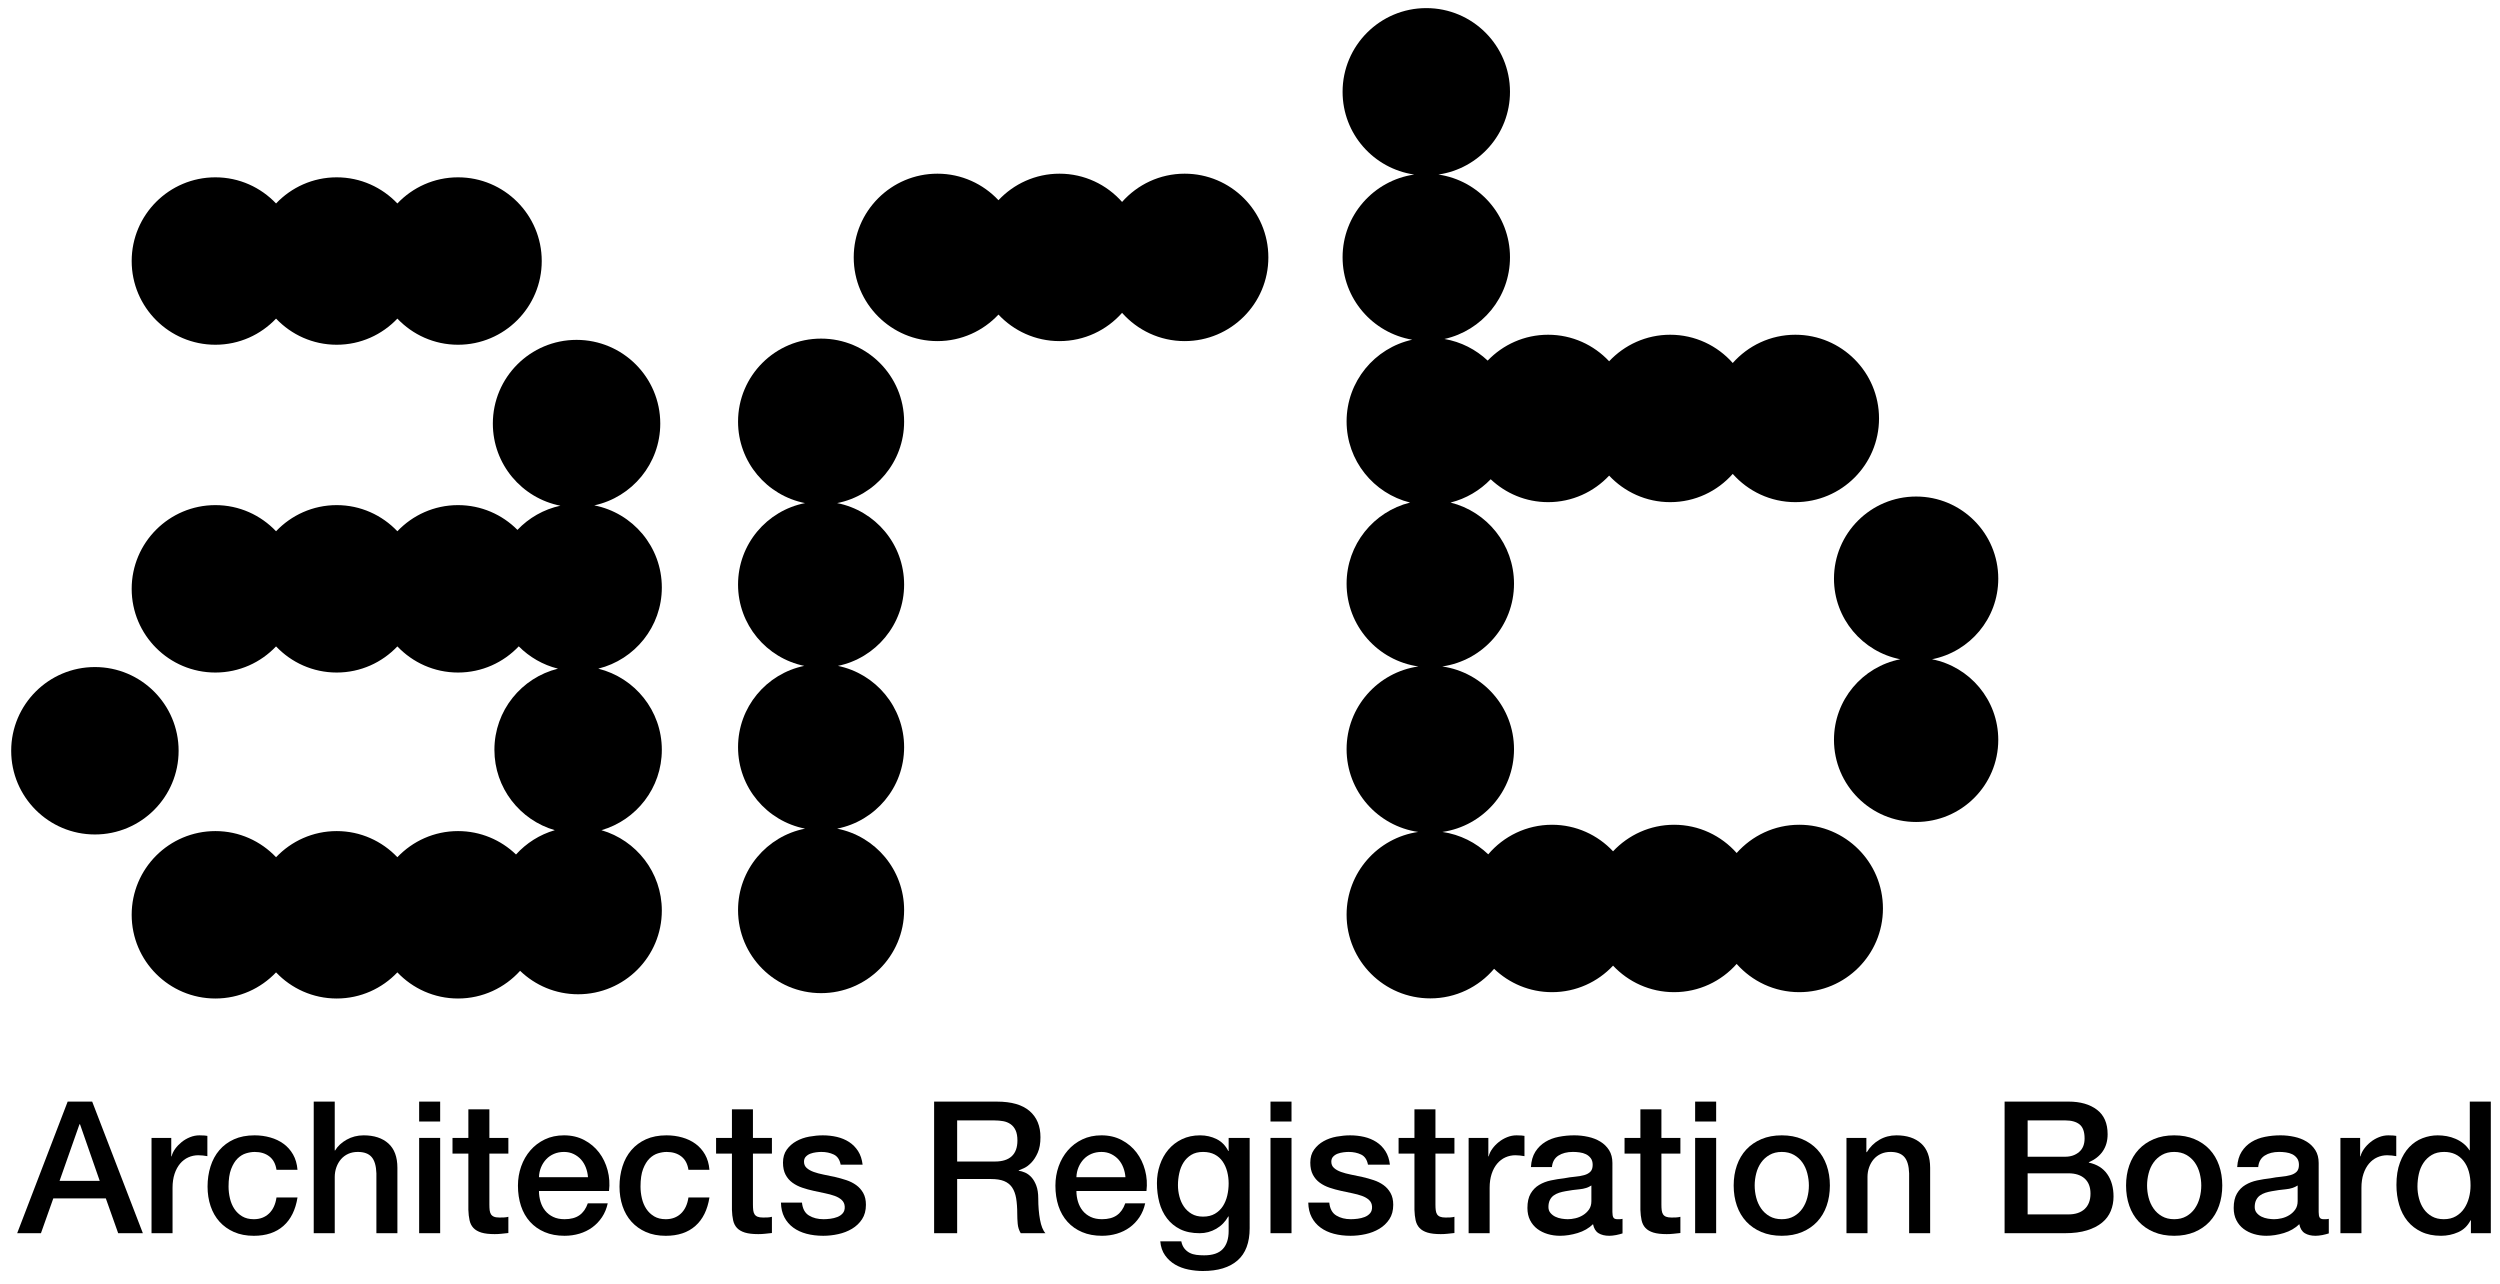 <?xml version="1.0" encoding="UTF-8" standalone="no"?>
<!-- Created with Inkscape (http://www.inkscape.org/) -->

<svg
   xmlns:dc="http://purl.org/dc/elements/1.1/"
   xmlns:cc="http://creativecommons.org/ns#"
   xmlns:rdf="http://www.w3.org/1999/02/22-rdf-syntax-ns#"
   xmlns:svg="http://www.w3.org/2000/svg"
   xmlns="http://www.w3.org/2000/svg"
   xmlns:sodipodi="http://sodipodi.sourceforge.net/DTD/sodipodi-0.dtd"
   xmlns:inkscape="http://www.inkscape.org/namespaces/inkscape"
   width="228.052"
   height="117.129"
   viewBox="0 0 60.339 30.99"
   version="1.1"
   id="svg3346"
   inkscape:version="0.92.0 r15299"
   sodipodi:docname="arb.svg">
  <defs
     id="defs3340">
    <clipPath
       id="clipPath3131"
       clipPathUnits="userSpaceOnUse">
      <path
         inkscape:connector-curvature="0"
         id="path3129"
         d="m 28.346,204.471 h 169.539 v 107.34 H 28.346 Z" />
    </clipPath>
  </defs>
  <sodipodi:namedview
     id="base"
     pagecolor="#ffffff"
     bordercolor="#666666"
     borderopacity="1.0"
     inkscape:pageopacity="0.0"
     inkscape:pageshadow="2"
     inkscape:zoom="3.5478563"
     inkscape:cx="113.026"
     inkscape:cy="57.564399"
     inkscape:document-units="mm"
     inkscape:current-layer="layer1"
     showgrid="false"
     fit-margin-top="0"
     fit-margin-left="0"
     fit-margin-right="0"
     fit-margin-bottom="0"
     units="px"
     inkscape:window-width="1280"
     inkscape:window-height="744"
     inkscape:window-x="-4"
     inkscape:window-y="-4"
     inkscape:window-maximized="1" />
  <g
     inkscape:label="Layer 1"
     inkscape:groupmode="layer"
     id="layer1"
     transform="translate(-75.929,-173.895)">
    <g
       id="g3125"
       transform="matrix(0.353,0,0,-0.353,66.193,284.16)">
      <g
         id="g3127"
         clip-path="url(#clipPath3131)">
        <path
           d="m 58.897,300.242 c -1.634,0 -3.105,-0.689 -4.147,-1.787 -1.043,1.098 -2.513,1.787 -4.148,1.787 -1.634,0 -3.104,-0.689 -4.147,-1.787 -1.043,1.098 -2.514,1.787 -4.148,1.787 -3.161,0 -5.723,-2.562 -5.723,-5.724 0,-3.161 2.562,-5.723 5.723,-5.723 1.634,0 3.105,0.688 4.148,1.787 1.043,-1.099 2.513,-1.787 4.147,-1.787 1.635,0 3.105,0.688 4.148,1.787 1.042,-1.099 2.513,-1.787 4.147,-1.787 3.161,0 5.724,2.562 5.724,5.723 0,3.162 -2.563,5.724 -5.724,5.724"
           style="fill:#000000;fill-opacity:1;fill-rule:nonzero;stroke:none"
           id="path3133"
           inkscape:connector-curvature="0" />
        <path
           d="m 72.832,261.098 c 0,2.686 -1.852,4.932 -4.346,5.55 2.494,0.617 4.346,2.864 4.346,5.55 0,2.782 -1.986,5.098 -4.618,5.614 2.578,0.557 4.511,2.848 4.511,5.592 0,3.161 -2.562,5.724 -5.723,5.724 -3.161,0 -5.724,-2.563 -5.724,-5.724 0,-2.782 1.986,-5.099 4.618,-5.614 -1.143,-0.247 -2.159,-0.836 -2.936,-1.654 -1.037,1.046 -2.474,1.694 -4.063,1.694 -1.633,0 -3.104,-0.688 -4.147,-1.787 -1.043,1.099 -2.513,1.787 -4.147,1.787 -1.634,0 -3.105,-0.688 -4.148,-1.787 -1.042,1.099 -2.513,1.787 -4.147,1.787 -3.161,0 -5.724,-2.563 -5.724,-5.724 0,-3.16 2.563,-5.723 5.724,-5.723 1.634,0 3.105,0.689 4.147,1.787 1.043,-1.098 2.514,-1.787 4.148,-1.787 1.634,0 3.104,0.689 4.147,1.787 1.043,-1.098 2.514,-1.787 4.147,-1.787 1.637,0 3.109,0.69 4.152,1.791 0.728,-0.731 1.648,-1.27 2.682,-1.526 -2.494,-0.618 -4.346,-2.864 -4.346,-5.55 0,-2.607 1.745,-4.803 4.129,-5.494 -1.035,-0.3 -1.948,-0.885 -2.652,-1.662 -1.029,0.99 -2.424,1.601 -3.965,1.601 -1.633,0 -3.104,-0.688 -4.147,-1.786 -1.043,1.098 -2.513,1.786 -4.147,1.786 -1.634,0 -3.105,-0.688 -4.148,-1.786 -1.042,1.098 -2.513,1.786 -4.147,1.786 -3.161,0 -5.724,-2.562 -5.724,-5.723 0,-3.16 2.563,-5.724 5.724,-5.724 1.634,0 3.105,0.689 4.147,1.787 1.043,-1.098 2.514,-1.787 4.148,-1.787 1.634,0 3.104,0.689 4.147,1.787 1.043,-1.098 2.514,-1.787 4.147,-1.787 1.687,0 3.197,0.734 4.245,1.893 1.029,-0.991 2.425,-1.603 3.967,-1.603 3.161,0 5.723,2.562 5.723,5.723 0,2.608 -1.745,4.803 -4.129,5.495 2.384,0.691 4.129,2.887 4.129,5.494"
           style="fill:#000000;fill-opacity:1;fill-rule:nonzero;stroke:none"
           id="path3135"
           inkscape:connector-curvature="0" />
        <path
           d="m 39.793,261.034 c 0,-3.161 -2.562,-5.723 -5.723,-5.723 -3.161,0 -5.724,2.562 -5.724,5.723 0,3.161 2.563,5.724 5.724,5.724 3.161,0 5.723,-2.563 5.723,-5.724"
           style="fill:#000000;fill-opacity:1;fill-rule:nonzero;stroke:none"
           id="path3137"
           inkscape:connector-curvature="0" />
        <path
           d="m 108.579,300.491 c -1.705,0 -3.231,-0.749 -4.279,-1.932 -1.048,1.183 -2.575,1.932 -4.279,1.932 -1.648,0 -3.129,-0.7 -4.173,-1.814 -1.044,1.114 -2.525,1.814 -4.172,1.814 -3.161,0 -5.724,-2.563 -5.724,-5.724 0,-3.161 2.563,-5.723 5.724,-5.723 1.647,0 3.128,0.7 4.172,1.814 1.044,-1.114 2.525,-1.814 4.173,-1.814 1.704,0 3.231,0.749 4.279,1.932 1.048,-1.183 2.574,-1.932 4.279,-1.932 3.16,0 5.723,2.562 5.723,5.723 0,3.161 -2.563,5.724 -5.723,5.724"
           style="fill:#000000;fill-opacity:1;fill-rule:nonzero;stroke:none"
           id="path3139"
           inkscape:connector-curvature="0" />
        <path
           d="m 150.601,255.975 c -1.705,0 -3.232,-0.75 -4.28,-1.932 -1.048,1.182 -2.574,1.932 -4.278,1.932 -1.648,0 -3.129,-0.701 -4.173,-1.815 -1.044,1.114 -2.525,1.815 -4.172,1.815 -1.749,0 -3.312,-0.787 -4.362,-2.022 -0.84,0.804 -1.926,1.355 -3.134,1.531 2.768,0.402 4.896,2.777 4.896,5.657 0,2.883 -2.134,5.262 -4.907,5.658 2.773,0.397 4.907,2.776 4.907,5.659 0,2.682 -1.848,4.928 -4.34,5.547 1.064,0.266 2.009,0.829 2.746,1.594 1.025,-0.969 2.405,-1.566 3.926,-1.566 1.648,0 3.128,0.7 4.172,1.814 1.044,-1.114 2.525,-1.814 4.173,-1.814 1.704,0 3.231,0.749 4.278,1.931 1.049,-1.182 2.575,-1.931 4.28,-1.931 3.161,0 5.722,2.562 5.722,5.723 0,3.161 -2.561,5.723 -5.722,5.723 -1.705,0 -3.231,-0.749 -4.28,-1.932 -1.047,1.183 -2.574,1.932 -4.278,1.932 -1.648,0 -3.129,-0.7 -4.173,-1.814 -1.044,1.114 -2.524,1.814 -4.172,1.814 -1.626,0 -3.091,-0.681 -4.132,-1.769 -0.803,0.757 -1.823,1.286 -2.959,1.479 2.564,0.567 4.484,2.85 4.484,5.586 0,2.879 -2.128,5.255 -4.895,5.657 2.767,0.402 4.895,2.777 4.895,5.656 0,3.161 -2.562,5.724 -5.722,5.724 -3.162,0 -5.724,-2.563 -5.724,-5.724 0,-2.879 2.128,-5.254 4.896,-5.656 -2.768,-0.402 -4.896,-2.778 -4.896,-5.657 0,-2.832 2.059,-5.177 4.76,-5.636 -2.565,-0.566 -4.486,-2.85 -4.486,-5.586 0,-2.683 1.848,-4.928 4.34,-5.548 -2.492,-0.619 -4.34,-2.865 -4.34,-5.547 0,-2.883 2.134,-5.262 4.909,-5.659 -2.775,-0.396 -4.909,-2.775 -4.909,-5.658 0,-2.88 2.128,-5.255 4.895,-5.657 -2.767,-0.402 -4.895,-2.778 -4.895,-5.657 0,-3.161 2.562,-5.723 5.724,-5.723 1.749,0 3.311,0.786 4.361,2.022 1.029,-0.987 2.423,-1.597 3.962,-1.597 1.647,0 3.128,0.699 4.172,1.813 1.044,-1.114 2.525,-1.813 4.173,-1.813 1.704,0 3.23,0.749 4.278,1.931 1.048,-1.182 2.575,-1.931 4.28,-1.931 3.16,0 5.722,2.561 5.722,5.722 0,3.161 -2.562,5.724 -5.722,5.724"
           style="fill:#000000;fill-opacity:1;fill-rule:nonzero;stroke:none"
           id="path3141"
           inkscape:connector-curvature="0" />
        <path
           d="m 159.677,267.291 c 2.581,0.506 4.531,2.779 4.531,5.51 0,3.102 -2.514,5.616 -5.615,5.616 -3.103,0 -5.618,-2.514 -5.618,-5.616 0,-2.731 1.951,-5.004 4.533,-5.51 -2.582,-0.506 -4.533,-2.779 -4.533,-5.51 0,-3.101 2.515,-5.616 5.618,-5.616 3.101,0 5.615,2.515 5.615,5.616 0,2.731 -1.95,5.004 -4.531,5.51"
           style="fill:#000000;fill-opacity:1;fill-rule:nonzero;stroke:none"
           id="path3143"
           inkscape:connector-curvature="0" />
        <path
           d="m 89.398,272.399 c 0,2.76 -1.971,5.058 -4.581,5.569 2.61,0.511 4.581,2.809 4.581,5.569 0,3.136 -2.542,5.678 -5.677,5.678 -3.136,0 -5.678,-2.542 -5.678,-5.678 0,-2.76 1.971,-5.058 4.582,-5.569 -2.611,-0.511 -4.582,-2.809 -4.582,-5.569 0,-2.741 1.943,-5.029 4.526,-5.561 -2.583,-0.532 -4.526,-2.819 -4.526,-5.56 0,-2.76 1.971,-5.057 4.582,-5.569 -2.611,-0.51 -4.582,-2.809 -4.582,-5.569 0,-3.136 2.542,-5.678 5.678,-5.678 3.135,0 5.677,2.542 5.677,5.678 0,2.76 -1.971,5.059 -4.581,5.569 2.61,0.512 4.581,2.809 4.581,5.569 0,2.741 -1.943,5.028 -4.526,5.56 2.583,0.532 4.526,2.82 4.526,5.561"
           style="fill:#000000;fill-opacity:1;fill-rule:nonzero;stroke:none"
           id="path3145"
           inkscape:connector-curvature="0" />
        <path
           d="m 31.653,231.626 h 2.747 l -1.348,3.869 h -0.038 z m 0.554,5.42 h 1.677 l 3.465,-8.998 h -1.688 l -0.845,2.381 h -3.591 l -0.845,-2.381 h -1.625 z"
           style="fill:#000000;fill-opacity:1;fill-rule:nonzero;stroke:none"
           id="path3147"
           inkscape:connector-curvature="0" />
        <path
           d="m 37.941,234.564 h 1.349 v -1.26 h 0.025 c 0.042,0.176 0.124,0.348 0.245,0.516 0.122,0.168 0.269,0.321 0.441,0.46 0.172,0.139 0.364,0.25 0.574,0.334 0.21,0.084 0.424,0.126 0.643,0.126 0.168,0 0.283,-0.004 0.346,-0.012 0.063,-0.008 0.128,-0.017 0.195,-0.025 v -1.387 c -0.1,0.017 -0.203,0.032 -0.308,0.045 -0.106,0.012 -0.208,0.018 -0.309,0.018 -0.244,0 -0.473,-0.048 -0.687,-0.145 -0.214,-0.096 -0.401,-0.239 -0.561,-0.428 -0.159,-0.189 -0.285,-0.422 -0.378,-0.699 -0.092,-0.278 -0.138,-0.597 -0.138,-0.958 v -3.1 h -1.437 z"
           style="fill:#000000;fill-opacity:1;fill-rule:nonzero;stroke:none"
           id="path3149"
           inkscape:connector-curvature="0" />
        <path
           d="m 46.485,232.383 c -0.059,0.403 -0.221,0.707 -0.485,0.913 -0.265,0.207 -0.599,0.309 -1.002,0.309 -0.185,0 -0.382,-0.031 -0.592,-0.094 -0.21,-0.063 -0.403,-0.181 -0.58,-0.353 -0.176,-0.173 -0.323,-0.412 -0.441,-0.719 -0.118,-0.306 -0.177,-0.707 -0.177,-1.203 0,-0.269 0.032,-0.538 0.095,-0.806 0.063,-0.27 0.164,-0.509 0.302,-0.719 0.139,-0.21 0.318,-0.38 0.536,-0.51 0.218,-0.13 0.483,-0.195 0.794,-0.195 0.42,0 0.767,0.13 1.04,0.39 0.273,0.261 0.443,0.626 0.51,1.096 h 1.437 c -0.135,-0.848 -0.456,-1.497 -0.964,-1.946 -0.509,-0.45 -1.183,-0.675 -2.023,-0.675 -0.513,0 -0.964,0.087 -1.355,0.258 -0.39,0.173 -0.72,0.408 -0.989,0.706 -0.269,0.299 -0.473,0.653 -0.611,1.065 -0.139,0.412 -0.208,0.857 -0.208,1.336 0,0.487 0.067,0.945 0.202,1.374 0.134,0.428 0.335,0.8 0.604,1.115 0.269,0.315 0.603,0.563 1.002,0.744 0.399,0.18 0.868,0.271 1.406,0.271 0.377,0 0.737,-0.049 1.077,-0.146 0.34,-0.096 0.643,-0.241 0.907,-0.434 0.265,-0.193 0.481,-0.437 0.649,-0.731 0.168,-0.295 0.269,-0.643 0.303,-1.046 z"
           style="fill:#000000;fill-opacity:1;fill-rule:nonzero;stroke:none"
           id="path3151"
           inkscape:connector-curvature="0" />
        <path
           d="m 49.031,237.046 h 1.437 v -3.34 h 0.025 c 0.176,0.295 0.439,0.54 0.788,0.737 0.348,0.197 0.737,0.297 1.165,0.297 0.714,0 1.277,-0.185 1.689,-0.555 0.411,-0.37 0.617,-0.924 0.617,-1.663 v -4.474 h -1.436 v 4.096 c -0.017,0.512 -0.126,0.884 -0.328,1.115 -0.201,0.231 -0.517,0.347 -0.945,0.347 -0.244,0 -0.462,-0.045 -0.655,-0.132 -0.194,-0.089 -0.357,-0.211 -0.492,-0.366 -0.134,-0.156 -0.239,-0.339 -0.315,-0.548 -0.075,-0.211 -0.113,-0.433 -0.113,-0.668 v -3.844 h -1.437 z"
           style="fill:#000000;fill-opacity:1;fill-rule:nonzero;stroke:none"
           id="path3153"
           inkscape:connector-curvature="0" />
        <path
           d="m 56.239,234.564 h 1.437 v -6.515 h -1.437 z m 0,2.482 h 1.437 v -1.361 h -1.437 z"
           style="fill:#000000;fill-opacity:1;fill-rule:nonzero;stroke:none"
           id="path3155"
           inkscape:connector-curvature="0" />
        <path
           d="m 58.52,234.564 h 1.084 v 1.953 h 1.437 v -1.953 h 1.298 v -1.071 h -1.298 v -3.478 c 0,-0.152 0.006,-0.282 0.018,-0.391 0.013,-0.11 0.043,-0.202 0.089,-0.277 0.046,-0.076 0.115,-0.132 0.208,-0.171 0.092,-0.038 0.218,-0.056 0.378,-0.056 0.1,0 0.201,0.002 0.302,0.006 0.101,0.004 0.202,0.019 0.303,0.044 v -1.109 c -0.16,-0.016 -0.315,-0.033 -0.467,-0.05 -0.151,-0.017 -0.306,-0.025 -0.466,-0.025 -0.378,0 -0.683,0.035 -0.914,0.106 -0.231,0.072 -0.411,0.177 -0.542,0.316 -0.13,0.139 -0.218,0.313 -0.264,0.523 -0.046,0.209 -0.074,0.45 -0.082,0.718 v 3.844 h -1.084 z"
           style="fill:#000000;fill-opacity:1;fill-rule:nonzero;stroke:none"
           id="path3157"
           inkscape:connector-curvature="0" />
        <path
           d="m 67.783,231.879 c -0.017,0.227 -0.065,0.445 -0.145,0.655 -0.08,0.21 -0.189,0.392 -0.328,0.549 -0.138,0.154 -0.306,0.281 -0.503,0.377 -0.198,0.097 -0.419,0.145 -0.662,0.145 -0.252,0 -0.481,-0.044 -0.687,-0.132 -0.206,-0.088 -0.382,-0.21 -0.529,-0.365 -0.147,-0.156 -0.265,-0.339 -0.353,-0.548 -0.088,-0.211 -0.137,-0.438 -0.145,-0.681 z m -3.352,-0.946 c 0,-0.251 0.036,-0.495 0.107,-0.73 0.071,-0.236 0.178,-0.441 0.321,-0.618 0.143,-0.176 0.324,-0.317 0.542,-0.421 0.219,-0.106 0.479,-0.158 0.781,-0.158 0.42,0 0.759,0.09 1.015,0.27 0.256,0.181 0.447,0.452 0.573,0.813 h 1.362 c -0.076,-0.352 -0.206,-0.667 -0.391,-0.945 -0.185,-0.277 -0.408,-0.51 -0.668,-0.699 -0.261,-0.189 -0.553,-0.332 -0.876,-0.429 -0.323,-0.096 -0.661,-0.144 -1.015,-0.144 -0.512,0 -0.966,0.083 -1.36,0.252 -0.395,0.167 -0.729,0.403 -1.002,0.705 -0.273,0.303 -0.479,0.664 -0.618,1.083 -0.138,0.421 -0.208,0.883 -0.208,1.387 0,0.463 0.074,0.902 0.221,1.318 0.147,0.415 0.357,0.78 0.63,1.095 0.273,0.316 0.603,0.565 0.989,0.75 0.387,0.185 0.823,0.278 1.311,0.278 0.512,0 0.972,-0.107 1.38,-0.322 0.407,-0.214 0.745,-0.498 1.014,-0.85 0.269,-0.353 0.464,-0.758 0.586,-1.217 0.122,-0.457 0.153,-0.93 0.095,-1.418 z"
           style="fill:#000000;fill-opacity:1;fill-rule:nonzero;stroke:none"
           id="path3159"
           inkscape:connector-curvature="0" />
        <path
           d="m 74.651,232.383 c -0.059,0.403 -0.221,0.707 -0.485,0.913 -0.265,0.207 -0.599,0.309 -1.002,0.309 -0.185,0 -0.382,-0.031 -0.592,-0.094 -0.21,-0.063 -0.403,-0.181 -0.58,-0.353 -0.176,-0.173 -0.323,-0.412 -0.441,-0.719 -0.118,-0.306 -0.176,-0.707 -0.176,-1.203 0,-0.269 0.031,-0.538 0.094,-0.806 0.063,-0.27 0.164,-0.509 0.303,-0.719 0.138,-0.21 0.317,-0.38 0.535,-0.51 0.218,-0.13 0.483,-0.195 0.794,-0.195 0.42,0 0.767,0.13 1.04,0.39 0.273,0.261 0.443,0.626 0.51,1.096 h 1.437 c -0.135,-0.848 -0.456,-1.497 -0.964,-1.946 -0.509,-0.45 -1.183,-0.675 -2.023,-0.675 -0.513,0 -0.964,0.087 -1.355,0.258 -0.39,0.173 -0.72,0.408 -0.989,0.706 -0.269,0.299 -0.473,0.653 -0.611,1.065 -0.139,0.412 -0.208,0.857 -0.208,1.336 0,0.487 0.067,0.945 0.202,1.374 0.134,0.428 0.335,0.8 0.605,1.115 0.268,0.315 0.602,0.563 1.001,0.744 0.399,0.18 0.868,0.271 1.406,0.271 0.377,0 0.737,-0.049 1.077,-0.146 0.34,-0.096 0.643,-0.241 0.907,-0.434 0.265,-0.193 0.481,-0.437 0.649,-0.731 0.168,-0.295 0.269,-0.643 0.303,-1.046 z"
           style="fill:#000000;fill-opacity:1;fill-rule:nonzero;stroke:none"
           id="path3161"
           inkscape:connector-curvature="0" />
        <path
           d="m 76.541,234.564 h 1.084 v 1.953 h 1.436 v -1.953 h 1.298 v -1.071 h -1.298 v -3.478 c 0,-0.152 0.007,-0.282 0.019,-0.391 0.013,-0.11 0.042,-0.202 0.088,-0.277 0.047,-0.076 0.116,-0.132 0.208,-0.171 0.093,-0.038 0.219,-0.056 0.378,-0.056 0.101,0 0.202,0.002 0.303,0.006 0.101,0.004 0.202,0.019 0.302,0.044 v -1.109 c -0.159,-0.016 -0.315,-0.033 -0.466,-0.05 -0.151,-0.017 -0.307,-0.025 -0.466,-0.025 -0.378,0 -0.683,0.035 -0.914,0.106 -0.231,0.072 -0.412,0.177 -0.542,0.316 -0.13,0.139 -0.218,0.313 -0.264,0.523 -0.047,0.209 -0.074,0.45 -0.082,0.718 v 3.844 h -1.084 z"
           style="fill:#000000;fill-opacity:1;fill-rule:nonzero;stroke:none"
           id="path3163"
           inkscape:connector-curvature="0" />
        <path
           d="m 82.414,230.14 c 0.042,-0.42 0.201,-0.714 0.479,-0.882 0.277,-0.169 0.609,-0.252 0.995,-0.252 0.135,0 0.288,0.01 0.46,0.031 0.172,0.021 0.334,0.061 0.486,0.12 0.151,0.059 0.275,0.145 0.371,0.258 0.097,0.113 0.141,0.263 0.133,0.448 -0.009,0.185 -0.076,0.335 -0.202,0.453 -0.126,0.119 -0.288,0.212 -0.485,0.284 -0.198,0.071 -0.422,0.132 -0.674,0.183 -0.253,0.05 -0.509,0.105 -0.769,0.164 -0.269,0.058 -0.527,0.13 -0.775,0.214 -0.248,0.083 -0.471,0.197 -0.668,0.34 -0.198,0.143 -0.355,0.325 -0.473,0.548 -0.117,0.223 -0.176,0.498 -0.176,0.826 0,0.353 0.086,0.649 0.258,0.888 0.172,0.239 0.391,0.432 0.656,0.579 0.264,0.148 0.558,0.251 0.882,0.31 0.323,0.058 0.632,0.088 0.926,0.088 0.336,0 0.657,-0.036 0.964,-0.107 0.307,-0.072 0.584,-0.188 0.832,-0.347 0.247,-0.16 0.453,-0.368 0.617,-0.623 0.164,-0.257 0.267,-0.566 0.309,-0.927 h -1.5 c -0.067,0.344 -0.224,0.575 -0.472,0.693 -0.248,0.118 -0.532,0.177 -0.851,0.177 -0.101,0 -0.221,-0.009 -0.359,-0.026 -0.139,-0.017 -0.269,-0.049 -0.391,-0.094 -0.122,-0.046 -0.225,-0.114 -0.308,-0.202 -0.085,-0.088 -0.126,-0.204 -0.126,-0.346 0,-0.177 0.061,-0.319 0.183,-0.429 0.122,-0.109 0.282,-0.199 0.48,-0.271 0.198,-0.071 0.424,-0.132 0.676,-0.182 0.253,-0.051 0.514,-0.105 0.784,-0.164 0.261,-0.059 0.518,-0.13 0.771,-0.215 0.253,-0.084 0.478,-0.197 0.676,-0.34 0.198,-0.143 0.358,-0.323 0.48,-0.542 0.123,-0.219 0.184,-0.487 0.184,-0.806 0,-0.387 -0.089,-0.714 -0.265,-0.983 -0.177,-0.269 -0.407,-0.488 -0.689,-0.656 -0.282,-0.168 -0.596,-0.29 -0.941,-0.365 -0.345,-0.076 -0.686,-0.113 -1.023,-0.113 -0.412,0 -0.793,0.046 -1.143,0.138 -0.349,0.092 -0.652,0.234 -0.909,0.422 -0.257,0.189 -0.459,0.425 -0.606,0.706 -0.147,0.281 -0.226,0.615 -0.234,1.002 z"
           style="fill:#000000;fill-opacity:1;fill-rule:nonzero;stroke:none"
           id="path3165"
           inkscape:connector-curvature="0" />
        <path
           d="m 93.024,232.95 h 2.584 c 0.504,0 0.886,0.119 1.146,0.359 0.26,0.24 0.391,0.599 0.391,1.078 0,0.285 -0.042,0.518 -0.126,0.699 -0.084,0.181 -0.2,0.321 -0.347,0.422 -0.147,0.101 -0.315,0.168 -0.504,0.202 -0.189,0.033 -0.384,0.05 -0.586,0.05 h -2.558 z m -1.575,4.096 h 4.297 c 0.991,0 1.735,-0.215 2.23,-0.643 0.496,-0.428 0.744,-1.025 0.744,-1.79 0,-0.428 -0.063,-0.783 -0.189,-1.064 -0.126,-0.282 -0.273,-0.509 -0.441,-0.681 -0.168,-0.172 -0.334,-0.296 -0.498,-0.372 -0.164,-0.075 -0.283,-0.126 -0.359,-0.152 v -0.024 c 0.134,-0.017 0.28,-0.059 0.435,-0.126 0.156,-0.068 0.3,-0.175 0.435,-0.321 0.134,-0.147 0.245,-0.338 0.333,-0.574 0.089,-0.235 0.133,-0.53 0.133,-0.882 0,-0.529 0.04,-1.01 0.12,-1.443 0.079,-0.433 0.203,-0.742 0.372,-0.926 h -1.689 c -0.118,0.193 -0.187,0.407 -0.208,0.642 -0.021,0.235 -0.031,0.462 -0.031,0.681 0,0.411 -0.026,0.766 -0.076,1.065 -0.051,0.298 -0.143,0.546 -0.277,0.744 -0.135,0.196 -0.318,0.341 -0.549,0.434 -0.231,0.093 -0.527,0.139 -0.888,0.139 h -2.319 v -3.705 h -1.575 z"
           style="fill:#000000;fill-opacity:1;fill-rule:nonzero;stroke:none"
           id="path3167"
           inkscape:connector-curvature="0" />
        <path
           d="m 104.53,231.879 c -0.017,0.227 -0.065,0.445 -0.145,0.655 -0.08,0.21 -0.189,0.392 -0.327,0.549 -0.139,0.154 -0.307,0.281 -0.504,0.377 -0.198,0.097 -0.418,0.145 -0.662,0.145 -0.252,0 -0.48,-0.044 -0.687,-0.132 -0.206,-0.088 -0.382,-0.21 -0.529,-0.365 -0.147,-0.156 -0.265,-0.339 -0.353,-0.548 -0.088,-0.211 -0.137,-0.438 -0.145,-0.681 z m -3.352,-0.946 c 0,-0.251 0.036,-0.495 0.107,-0.73 0.072,-0.236 0.179,-0.441 0.322,-0.618 0.143,-0.176 0.323,-0.317 0.542,-0.421 0.218,-0.106 0.479,-0.158 0.781,-0.158 0.42,0 0.758,0.09 1.014,0.27 0.256,0.181 0.447,0.452 0.573,0.813 h 1.362 c -0.076,-0.352 -0.206,-0.667 -0.391,-0.945 -0.185,-0.277 -0.407,-0.51 -0.668,-0.699 -0.26,-0.189 -0.553,-0.332 -0.876,-0.429 -0.323,-0.096 -0.662,-0.144 -1.014,-0.144 -0.513,0 -0.966,0.083 -1.361,0.252 -0.395,0.167 -0.729,0.403 -1.002,0.705 -0.273,0.303 -0.479,0.664 -0.618,1.083 -0.138,0.421 -0.207,0.883 -0.207,1.387 0,0.463 0.073,0.902 0.22,1.318 0.147,0.415 0.357,0.78 0.63,1.095 0.273,0.316 0.603,0.565 0.99,0.75 0.386,0.185 0.823,0.278 1.31,0.278 0.512,0 0.972,-0.107 1.38,-0.322 0.407,-0.214 0.746,-0.498 1.014,-0.85 0.269,-0.353 0.464,-0.758 0.586,-1.217 0.122,-0.457 0.154,-0.93 0.095,-1.418 z"
           style="fill:#000000;fill-opacity:1;fill-rule:nonzero;stroke:none"
           id="path3169"
           inkscape:connector-curvature="0" />
        <path
           d="m 109.835,229.182 c 0.32,0 0.59,0.065 0.813,0.196 0.222,0.13 0.403,0.302 0.542,0.516 0.139,0.214 0.239,0.458 0.303,0.731 0.063,0.273 0.094,0.548 0.094,0.825 0,0.278 -0.033,0.546 -0.1,0.807 -0.068,0.26 -0.171,0.491 -0.31,0.693 -0.138,0.202 -0.319,0.361 -0.541,0.479 -0.223,0.117 -0.49,0.176 -0.801,0.176 -0.319,0 -0.588,-0.067 -0.806,-0.201 -0.219,-0.135 -0.395,-0.309 -0.529,-0.524 -0.135,-0.213 -0.232,-0.457 -0.29,-0.731 -0.059,-0.273 -0.089,-0.543 -0.089,-0.812 0,-0.269 0.034,-0.532 0.102,-0.788 0.067,-0.256 0.169,-0.485 0.308,-0.687 0.139,-0.201 0.315,-0.366 0.529,-0.491 0.215,-0.126 0.473,-0.189 0.775,-0.189 m 3.189,-0.794 c 0,-0.983 -0.276,-1.716 -0.826,-2.199 -0.55,-0.483 -1.342,-0.725 -2.376,-0.725 -0.327,0 -0.657,0.034 -0.989,0.101 -0.331,0.067 -0.634,0.181 -0.907,0.34 -0.273,0.16 -0.502,0.37 -0.687,0.631 -0.184,0.26 -0.294,0.579 -0.327,0.957 h 1.437 c 0.041,-0.201 0.113,-0.365 0.213,-0.491 0.101,-0.126 0.221,-0.225 0.36,-0.297 0.138,-0.071 0.292,-0.117 0.459,-0.138 0.169,-0.021 0.345,-0.031 0.53,-0.031 0.58,0 1.004,0.142 1.273,0.428 0.269,0.286 0.403,0.698 0.403,1.234 v 0.996 h -0.026 c -0.2,-0.361 -0.476,-0.642 -0.825,-0.844 -0.349,-0.201 -0.725,-0.302 -1.127,-0.302 -0.522,0 -0.965,0.09 -1.33,0.27 -0.365,0.181 -0.668,0.43 -0.907,0.744 -0.24,0.316 -0.414,0.678 -0.524,1.09 -0.108,0.412 -0.164,0.853 -0.164,1.324 0,0.436 0.068,0.852 0.203,1.247 0.134,0.395 0.327,0.742 0.579,1.04 0.252,0.298 0.561,0.535 0.926,0.712 0.366,0.176 0.78,0.265 1.242,0.265 0.411,0 0.789,-0.087 1.134,-0.259 0.344,-0.173 0.609,-0.443 0.793,-0.813 h 0.026 v 0.895 h 1.437 z"
           style="fill:#000000;fill-opacity:1;fill-rule:nonzero;stroke:none"
           id="path3171"
           inkscape:connector-curvature="0" />
        <path
           d="m 114.448,234.564 h 1.437 v -6.515 h -1.437 z m 0,2.482 h 1.437 v -1.361 h -1.437 z"
           style="fill:#000000;fill-opacity:1;fill-rule:nonzero;stroke:none"
           id="path3173"
           inkscape:connector-curvature="0" />
        <path
           d="m 118.468,230.14 c 0.042,-0.42 0.202,-0.714 0.479,-0.882 0.277,-0.169 0.609,-0.252 0.995,-0.252 0.135,0 0.288,0.01 0.461,0.031 0.172,0.021 0.333,0.061 0.485,0.12 0.151,0.059 0.275,0.145 0.372,0.258 0.097,0.113 0.14,0.263 0.132,0.448 -0.008,0.185 -0.076,0.335 -0.201,0.453 -0.127,0.119 -0.289,0.212 -0.486,0.284 -0.197,0.071 -0.422,0.132 -0.674,0.183 -0.252,0.05 -0.508,0.105 -0.769,0.164 -0.269,0.058 -0.527,0.13 -0.775,0.214 -0.248,0.083 -0.471,0.197 -0.668,0.34 -0.197,0.143 -0.355,0.325 -0.472,0.548 -0.118,0.223 -0.177,0.498 -0.177,0.826 0,0.353 0.086,0.649 0.259,0.888 0.171,0.239 0.39,0.432 0.655,0.579 0.264,0.148 0.558,0.251 0.882,0.31 0.323,0.058 0.632,0.088 0.926,0.088 0.336,0 0.657,-0.036 0.964,-0.107 0.307,-0.072 0.583,-0.188 0.832,-0.347 0.248,-0.16 0.453,-0.368 0.617,-0.623 0.164,-0.257 0.267,-0.566 0.309,-0.927 h -1.5 c -0.067,0.344 -0.224,0.575 -0.472,0.693 -0.248,0.118 -0.531,0.177 -0.851,0.177 -0.101,0 -0.221,-0.009 -0.359,-0.026 -0.139,-0.017 -0.269,-0.049 -0.391,-0.094 -0.121,-0.046 -0.225,-0.114 -0.308,-0.202 -0.085,-0.088 -0.126,-0.204 -0.126,-0.346 0,-0.177 0.061,-0.319 0.183,-0.429 0.122,-0.109 0.282,-0.199 0.481,-0.271 0.197,-0.071 0.423,-0.132 0.676,-0.182 0.252,-0.051 0.513,-0.105 0.783,-0.164 0.262,-0.059 0.518,-0.13 0.771,-0.215 0.253,-0.084 0.478,-0.197 0.677,-0.34 0.197,-0.143 0.357,-0.323 0.479,-0.542 0.123,-0.219 0.184,-0.487 0.184,-0.806 0,-0.387 -0.088,-0.714 -0.265,-0.983 -0.177,-0.269 -0.407,-0.488 -0.689,-0.656 -0.282,-0.168 -0.595,-0.29 -0.94,-0.365 -0.346,-0.076 -0.687,-0.113 -1.024,-0.113 -0.412,0 -0.793,0.046 -1.142,0.138 -0.35,0.092 -0.653,0.234 -0.909,0.422 -0.258,0.189 -0.46,0.425 -0.606,0.706 -0.148,0.281 -0.226,0.615 -0.235,1.002 z"
           style="fill:#000000;fill-opacity:1;fill-rule:nonzero;stroke:none"
           id="path3175"
           inkscape:connector-curvature="0" />
        <path
           d="m 123.206,234.564 h 1.084 v 1.953 h 1.436 v -1.953 h 1.298 v -1.071 h -1.298 v -3.478 c 0,-0.152 0.006,-0.282 0.02,-0.391 0.012,-0.11 0.041,-0.202 0.087,-0.277 0.047,-0.076 0.116,-0.132 0.208,-0.171 0.093,-0.038 0.219,-0.056 0.379,-0.056 0.1,0 0.201,0.002 0.302,0.006 0.101,0.004 0.202,0.019 0.302,0.044 v -1.109 c -0.159,-0.016 -0.315,-0.033 -0.466,-0.05 -0.151,-0.017 -0.307,-0.025 -0.466,-0.025 -0.378,0 -0.683,0.035 -0.914,0.106 -0.231,0.072 -0.411,0.177 -0.541,0.316 -0.131,0.139 -0.219,0.313 -0.266,0.523 -0.045,0.209 -0.073,0.45 -0.081,0.718 v 3.844 h -1.084 z"
           style="fill:#000000;fill-opacity:1;fill-rule:nonzero;stroke:none"
           id="path3177"
           inkscape:connector-curvature="0" />
        <path
           d="m 127.995,234.564 h 1.348 v -1.26 h 0.026 c 0.041,0.176 0.123,0.348 0.246,0.516 0.12,0.168 0.268,0.321 0.441,0.46 0.172,0.139 0.363,0.25 0.573,0.334 0.209,0.084 0.424,0.126 0.643,0.126 0.167,0 0.283,-0.004 0.346,-0.012 0.063,-0.008 0.128,-0.017 0.195,-0.025 v -1.387 c -0.1,0.017 -0.203,0.032 -0.309,0.045 -0.104,0.012 -0.207,0.018 -0.309,0.018 -0.243,0 -0.471,-0.048 -0.686,-0.145 -0.214,-0.096 -0.401,-0.239 -0.561,-0.428 -0.16,-0.189 -0.286,-0.422 -0.378,-0.699 -0.092,-0.278 -0.138,-0.597 -0.138,-0.958 v -3.1 h -1.437 z"
           style="fill:#000000;fill-opacity:1;fill-rule:nonzero;stroke:none"
           id="path3179"
           inkscape:connector-curvature="0" />
        <path
           d="m 136.388,231.312 c -0.218,-0.143 -0.488,-0.229 -0.807,-0.259 -0.319,-0.029 -0.638,-0.073 -0.958,-0.132 -0.151,-0.025 -0.298,-0.061 -0.441,-0.106 -0.143,-0.048 -0.269,-0.11 -0.377,-0.189 -0.11,-0.081 -0.196,-0.186 -0.259,-0.316 -0.063,-0.13 -0.094,-0.288 -0.094,-0.472 0,-0.16 0.045,-0.294 0.138,-0.404 0.093,-0.109 0.203,-0.195 0.334,-0.258 0.13,-0.063 0.273,-0.107 0.428,-0.132 0.156,-0.026 0.297,-0.038 0.423,-0.038 0.159,0 0.332,0.02 0.516,0.063 0.185,0.042 0.359,0.113 0.523,0.214 0.164,0.101 0.3,0.229 0.41,0.384 0.109,0.156 0.164,0.347 0.164,0.574 z m 1.437,-1.815 c 0,-0.176 0.023,-0.303 0.069,-0.378 0.045,-0.075 0.136,-0.113 0.27,-0.113 h 0.152 c 0.058,0 0.125,0.008 0.202,0.025 v -0.996 c -0.051,-0.016 -0.116,-0.035 -0.196,-0.057 -0.08,-0.02 -0.162,-0.039 -0.245,-0.057 -0.085,-0.016 -0.169,-0.028 -0.252,-0.037 -0.085,-0.008 -0.156,-0.012 -0.215,-0.012 -0.294,0 -0.538,0.059 -0.731,0.176 -0.193,0.117 -0.319,0.323 -0.378,0.618 -0.285,-0.278 -0.636,-0.479 -1.052,-0.606 -0.416,-0.125 -0.817,-0.188 -1.204,-0.188 -0.294,0 -0.575,0.039 -0.844,0.119 -0.269,0.08 -0.506,0.198 -0.712,0.353 -0.206,0.156 -0.37,0.353 -0.492,0.593 -0.121,0.239 -0.182,0.518 -0.182,0.837 0,0.404 0.073,0.731 0.22,0.983 0.148,0.253 0.341,0.45 0.58,0.592 0.239,0.143 0.508,0.247 0.806,0.309 0.299,0.063 0.599,0.112 0.901,0.145 0.261,0.051 0.509,0.087 0.744,0.107 0.235,0.021 0.443,0.057 0.624,0.108 0.18,0.049 0.324,0.128 0.428,0.233 0.105,0.105 0.158,0.262 0.158,0.472 0,0.185 -0.044,0.337 -0.132,0.454 -0.089,0.117 -0.198,0.208 -0.328,0.271 -0.13,0.063 -0.275,0.105 -0.435,0.126 -0.159,0.021 -0.311,0.032 -0.454,0.032 -0.402,0 -0.735,-0.085 -0.995,-0.252 -0.26,-0.169 -0.408,-0.43 -0.442,-0.782 h -1.436 c 0.025,0.42 0.127,0.768 0.302,1.046 0.177,0.277 0.402,0.5 0.675,0.668 0.273,0.168 0.582,0.285 0.926,0.352 0.345,0.068 0.698,0.102 1.059,0.102 0.318,0 0.634,-0.034 0.945,-0.102 0.311,-0.067 0.59,-0.175 0.838,-0.327 0.248,-0.151 0.447,-0.346 0.599,-0.586 0.15,-0.239 0.227,-0.531 0.227,-0.876 z"
           style="fill:#000000;fill-opacity:1;fill-rule:nonzero;stroke:none"
           id="path3181"
           inkscape:connector-curvature="0" />
        <path
           d="m 138.656,234.564 h 1.083 v 1.953 h 1.437 v -1.953 h 1.298 v -1.071 h -1.298 v -3.478 c 0,-0.152 0.006,-0.282 0.019,-0.391 0.013,-0.11 0.042,-0.202 0.088,-0.277 0.047,-0.076 0.116,-0.132 0.208,-0.171 0.093,-0.038 0.219,-0.056 0.378,-0.056 0.101,0 0.202,0.002 0.302,0.006 0.102,0.004 0.203,0.019 0.303,0.044 v -1.109 c -0.159,-0.016 -0.315,-0.033 -0.466,-0.05 -0.151,-0.017 -0.307,-0.025 -0.467,-0.025 -0.377,0 -0.682,0.035 -0.913,0.106 -0.231,0.072 -0.412,0.177 -0.542,0.316 -0.131,0.139 -0.218,0.313 -0.265,0.523 -0.046,0.209 -0.073,0.45 -0.082,0.718 v 3.844 h -1.083 z"
           style="fill:#000000;fill-opacity:1;fill-rule:nonzero;stroke:none"
           id="path3183"
           inkscape:connector-curvature="0" />
        <path
           d="m 143.482,234.564 h 1.437 v -6.515 h -1.437 z m 0,2.482 h 1.437 v -1.361 h -1.437 z"
           style="fill:#000000;fill-opacity:1;fill-rule:nonzero;stroke:none"
           id="path3185"
           inkscape:connector-curvature="0" />
        <path
           d="m 149.406,229.006 c 0.318,0 0.596,0.067 0.831,0.202 0.236,0.134 0.429,0.311 0.58,0.529 0.151,0.218 0.262,0.464 0.333,0.737 0.072,0.273 0.109,0.552 0.109,0.838 0,0.277 -0.037,0.555 -0.109,0.832 -0.071,0.277 -0.182,0.523 -0.333,0.737 -0.151,0.214 -0.344,0.389 -0.58,0.523 -0.235,0.134 -0.513,0.202 -0.831,0.202 -0.32,0 -0.597,-0.068 -0.832,-0.202 -0.236,-0.134 -0.429,-0.309 -0.579,-0.523 -0.152,-0.214 -0.264,-0.46 -0.335,-0.737 -0.071,-0.277 -0.107,-0.555 -0.107,-0.832 0,-0.286 0.036,-0.565 0.107,-0.838 0.071,-0.273 0.183,-0.519 0.335,-0.737 0.15,-0.218 0.343,-0.395 0.579,-0.529 0.235,-0.135 0.512,-0.202 0.832,-0.202 m 0,-1.134 c -0.522,0 -0.986,0.086 -1.393,0.258 -0.407,0.172 -0.752,0.41 -1.034,0.712 -0.28,0.303 -0.495,0.663 -0.642,1.084 -0.147,0.42 -0.22,0.882 -0.22,1.386 0,0.496 0.073,0.953 0.22,1.374 0.147,0.42 0.362,0.781 0.642,1.084 0.282,0.302 0.627,0.539 1.034,0.711 0.407,0.173 0.871,0.259 1.393,0.259 0.521,0 0.984,-0.086 1.392,-0.259 0.407,-0.172 0.752,-0.409 1.034,-0.711 0.281,-0.303 0.495,-0.664 0.642,-1.084 0.147,-0.421 0.221,-0.878 0.221,-1.374 0,-0.504 -0.074,-0.966 -0.221,-1.386 -0.147,-0.421 -0.361,-0.781 -0.642,-1.084 -0.282,-0.302 -0.627,-0.54 -1.034,-0.712 -0.408,-0.172 -0.871,-0.258 -1.392,-0.258"
           style="fill:#000000;fill-opacity:1;fill-rule:nonzero;stroke:none"
           id="path3187"
           inkscape:connector-curvature="0" />
        <path
           d="m 153.829,234.564 h 1.361 v -0.958 l 0.025,-0.025 c 0.218,0.361 0.504,0.644 0.857,0.85 0.353,0.207 0.744,0.309 1.172,0.309 0.714,0 1.277,-0.185 1.689,-0.554 0.411,-0.37 0.617,-0.925 0.617,-1.664 v -4.473 h -1.437 v 4.095 c -0.017,0.512 -0.125,0.885 -0.327,1.115 -0.202,0.232 -0.517,0.347 -0.945,0.347 -0.244,0 -0.462,-0.044 -0.655,-0.132 -0.194,-0.088 -0.358,-0.211 -0.492,-0.365 -0.135,-0.157 -0.239,-0.339 -0.315,-0.549 -0.076,-0.21 -0.113,-0.433 -0.113,-0.668 v -3.843 h -1.437 z"
           style="fill:#000000;fill-opacity:1;fill-rule:nonzero;stroke:none"
           id="path3189"
           inkscape:connector-curvature="0" />
        <path
           d="m 166.216,229.334 h 2.786 c 0.478,0 0.85,0.124 1.115,0.371 0.265,0.248 0.397,0.599 0.397,1.053 0,0.445 -0.132,0.787 -0.397,1.027 -0.265,0.239 -0.637,0.359 -1.115,0.359 h -2.786 z m 0,3.944 h 2.571 c 0.379,0 0.693,0.108 0.946,0.322 0.252,0.214 0.377,0.523 0.377,0.926 0,0.454 -0.113,0.773 -0.34,0.958 -0.226,0.184 -0.554,0.277 -0.983,0.277 h -2.571 z m -1.575,3.769 h 4.373 c 0.807,0 1.453,-0.186 1.941,-0.556 0.487,-0.368 0.73,-0.928 0.73,-1.675 0,-0.454 -0.111,-0.842 -0.333,-1.166 -0.222,-0.323 -0.54,-0.573 -0.951,-0.75 v -0.025 c 0.554,-0.117 0.974,-0.38 1.259,-0.787 0.286,-0.408 0.429,-0.919 0.429,-1.532 0,-0.352 -0.063,-0.682 -0.189,-0.989 -0.126,-0.307 -0.323,-0.571 -0.592,-0.793 -0.269,-0.223 -0.614,-0.4 -1.034,-0.53 -0.42,-0.13 -0.919,-0.195 -1.499,-0.195 h -4.134 z"
           style="fill:#000000;fill-opacity:1;fill-rule:nonzero;stroke:none"
           id="path3191"
           inkscape:connector-curvature="0" />
        <path
           d="m 176.235,229.006 c 0.319,0 0.596,0.067 0.832,0.202 0.235,0.134 0.428,0.311 0.579,0.529 0.151,0.218 0.262,0.464 0.334,0.737 0.071,0.273 0.108,0.552 0.108,0.838 0,0.277 -0.037,0.555 -0.108,0.832 -0.072,0.277 -0.183,0.523 -0.334,0.737 -0.151,0.214 -0.344,0.389 -0.579,0.523 -0.236,0.134 -0.513,0.202 -0.832,0.202 -0.32,0 -0.597,-0.068 -0.832,-0.202 -0.236,-0.134 -0.429,-0.309 -0.579,-0.523 -0.152,-0.214 -0.264,-0.46 -0.335,-0.737 -0.071,-0.277 -0.107,-0.555 -0.107,-0.832 0,-0.286 0.036,-0.565 0.107,-0.838 0.071,-0.273 0.183,-0.519 0.335,-0.737 0.15,-0.218 0.343,-0.395 0.579,-0.529 0.235,-0.135 0.512,-0.202 0.832,-0.202 m 0,-1.134 c -0.521,0 -0.986,0.086 -1.393,0.258 -0.407,0.172 -0.752,0.41 -1.033,0.712 -0.281,0.303 -0.496,0.663 -0.643,1.084 -0.147,0.42 -0.22,0.882 -0.22,1.386 0,0.496 0.073,0.953 0.22,1.374 0.147,0.42 0.362,0.781 0.643,1.084 0.281,0.302 0.626,0.539 1.033,0.711 0.407,0.173 0.872,0.259 1.393,0.259 0.521,0 0.984,-0.086 1.392,-0.259 0.408,-0.172 0.752,-0.409 1.034,-0.711 0.281,-0.303 0.495,-0.664 0.642,-1.084 0.147,-0.421 0.221,-0.878 0.221,-1.374 0,-0.504 -0.074,-0.966 -0.221,-1.386 -0.147,-0.421 -0.361,-0.781 -0.642,-1.084 -0.282,-0.302 -0.626,-0.54 -1.034,-0.712 -0.408,-0.172 -0.871,-0.258 -1.392,-0.258"
           style="fill:#000000;fill-opacity:1;fill-rule:nonzero;stroke:none"
           id="path3193"
           inkscape:connector-curvature="0" />
        <path
           d="m 184.678,231.312 c -0.219,-0.143 -0.487,-0.229 -0.807,-0.259 -0.319,-0.029 -0.638,-0.073 -0.957,-0.132 -0.151,-0.025 -0.298,-0.061 -0.441,-0.106 -0.144,-0.048 -0.269,-0.11 -0.378,-0.189 -0.109,-0.081 -0.195,-0.186 -0.258,-0.316 -0.064,-0.13 -0.095,-0.288 -0.095,-0.472 0,-0.16 0.046,-0.294 0.138,-0.404 0.092,-0.109 0.204,-0.195 0.334,-0.258 0.131,-0.063 0.274,-0.107 0.429,-0.132 0.155,-0.026 0.296,-0.038 0.423,-0.038 0.159,0 0.331,0.02 0.516,0.063 0.184,0.042 0.359,0.113 0.523,0.214 0.164,0.101 0.3,0.229 0.409,0.384 0.109,0.156 0.164,0.347 0.164,0.574 z m 1.437,-1.815 c 0,-0.176 0.022,-0.303 0.069,-0.378 0.046,-0.075 0.137,-0.113 0.271,-0.113 h 0.151 c 0.058,0 0.126,0.008 0.202,0.025 v -0.996 c -0.051,-0.016 -0.116,-0.035 -0.196,-0.057 -0.08,-0.02 -0.161,-0.039 -0.245,-0.057 -0.085,-0.016 -0.169,-0.028 -0.252,-0.037 -0.085,-0.008 -0.156,-0.012 -0.215,-0.012 -0.293,0 -0.538,0.059 -0.731,0.176 -0.193,0.117 -0.319,0.323 -0.378,0.618 -0.285,-0.278 -0.636,-0.479 -1.052,-0.606 -0.416,-0.125 -0.817,-0.188 -1.203,-0.188 -0.295,0 -0.575,0.039 -0.845,0.119 -0.268,0.08 -0.506,0.198 -0.711,0.353 -0.206,0.156 -0.371,0.353 -0.492,0.593 -0.122,0.239 -0.183,0.518 -0.183,0.837 0,0.404 0.074,0.731 0.221,0.983 0.147,0.253 0.34,0.45 0.58,0.592 0.239,0.143 0.508,0.247 0.805,0.309 0.3,0.063 0.6,0.112 0.902,0.145 0.26,0.051 0.508,0.087 0.743,0.107 0.235,0.021 0.443,0.057 0.624,0.108 0.181,0.049 0.324,0.128 0.429,0.233 0.105,0.105 0.157,0.262 0.157,0.472 0,0.185 -0.044,0.337 -0.132,0.454 -0.088,0.117 -0.197,0.208 -0.327,0.271 -0.131,0.063 -0.276,0.105 -0.436,0.126 -0.159,0.021 -0.31,0.032 -0.453,0.032 -0.403,0 -0.736,-0.085 -0.996,-0.252 -0.26,-0.169 -0.407,-0.43 -0.441,-0.782 h -1.437 c 0.026,0.42 0.127,0.768 0.303,1.046 0.176,0.277 0.401,0.5 0.674,0.668 0.274,0.168 0.582,0.285 0.926,0.352 0.345,0.068 0.698,0.102 1.06,0.102 0.318,0 0.634,-0.034 0.944,-0.102 0.311,-0.067 0.59,-0.175 0.839,-0.327 0.247,-0.151 0.447,-0.346 0.598,-0.586 0.151,-0.239 0.227,-0.531 0.227,-0.876 z"
           style="fill:#000000;fill-opacity:1;fill-rule:nonzero;stroke:none"
           id="path3195"
           inkscape:connector-curvature="0" />
        <path
           d="m 187.602,234.564 h 1.348 v -1.26 h 0.026 c 0.041,0.176 0.124,0.348 0.246,0.516 0.121,0.168 0.268,0.321 0.441,0.46 0.172,0.139 0.363,0.25 0.573,0.334 0.21,0.084 0.424,0.126 0.643,0.126 0.168,0 0.283,-0.004 0.346,-0.012 0.063,-0.008 0.128,-0.017 0.195,-0.025 v -1.387 c -0.1,0.017 -0.203,0.032 -0.309,0.045 -0.104,0.012 -0.207,0.018 -0.308,0.018 -0.244,0 -0.472,-0.048 -0.687,-0.145 -0.214,-0.096 -0.401,-0.239 -0.561,-0.428 -0.159,-0.189 -0.286,-0.422 -0.378,-0.699 -0.092,-0.278 -0.138,-0.597 -0.138,-0.958 v -3.1 h -1.437 z"
           style="fill:#000000;fill-opacity:1;fill-rule:nonzero;stroke:none"
           id="path3197"
           inkscape:connector-curvature="0" />
        <path
           d="m 192.869,231.237 c 0,-0.277 0.036,-0.55 0.107,-0.819 0.071,-0.269 0.18,-0.508 0.327,-0.718 0.148,-0.211 0.335,-0.378 0.562,-0.505 0.226,-0.126 0.495,-0.189 0.806,-0.189 0.319,0 0.594,0.067 0.826,0.202 0.23,0.134 0.42,0.311 0.566,0.529 0.148,0.219 0.257,0.465 0.328,0.737 0.072,0.274 0.108,0.553 0.108,0.839 0,0.722 -0.162,1.285 -0.486,1.688 -0.323,0.404 -0.762,0.605 -1.317,0.605 -0.336,0 -0.619,-0.069 -0.85,-0.208 -0.231,-0.139 -0.421,-0.319 -0.567,-0.542 -0.148,-0.222 -0.253,-0.475 -0.316,-0.756 -0.062,-0.281 -0.094,-0.569 -0.094,-0.863 m 5.016,-3.188 h -1.361 v 0.882 h -0.025 c -0.194,-0.378 -0.475,-0.65 -0.845,-0.813 -0.37,-0.164 -0.76,-0.246 -1.172,-0.246 -0.513,0 -0.96,0.09 -1.342,0.271 -0.382,0.181 -0.699,0.426 -0.952,0.737 -0.252,0.312 -0.441,0.678 -0.567,1.103 -0.125,0.424 -0.189,0.88 -0.189,1.367 0,0.588 0.08,1.097 0.24,1.525 0.159,0.429 0.372,0.782 0.636,1.059 0.265,0.277 0.568,0.481 0.907,0.611 0.341,0.13 0.687,0.195 1.04,0.195 0.202,0 0.407,-0.019 0.618,-0.056 0.21,-0.038 0.411,-0.099 0.605,-0.184 0.193,-0.083 0.372,-0.191 0.535,-0.321 0.164,-0.13 0.3,-0.283 0.41,-0.459 h 0.025 v 3.327 h 1.437 z"
           style="fill:#000000;fill-opacity:1;fill-rule:nonzero;stroke:none"
           id="path3199"
           inkscape:connector-curvature="0" />
      </g>
    </g>
  </g>
</svg>
